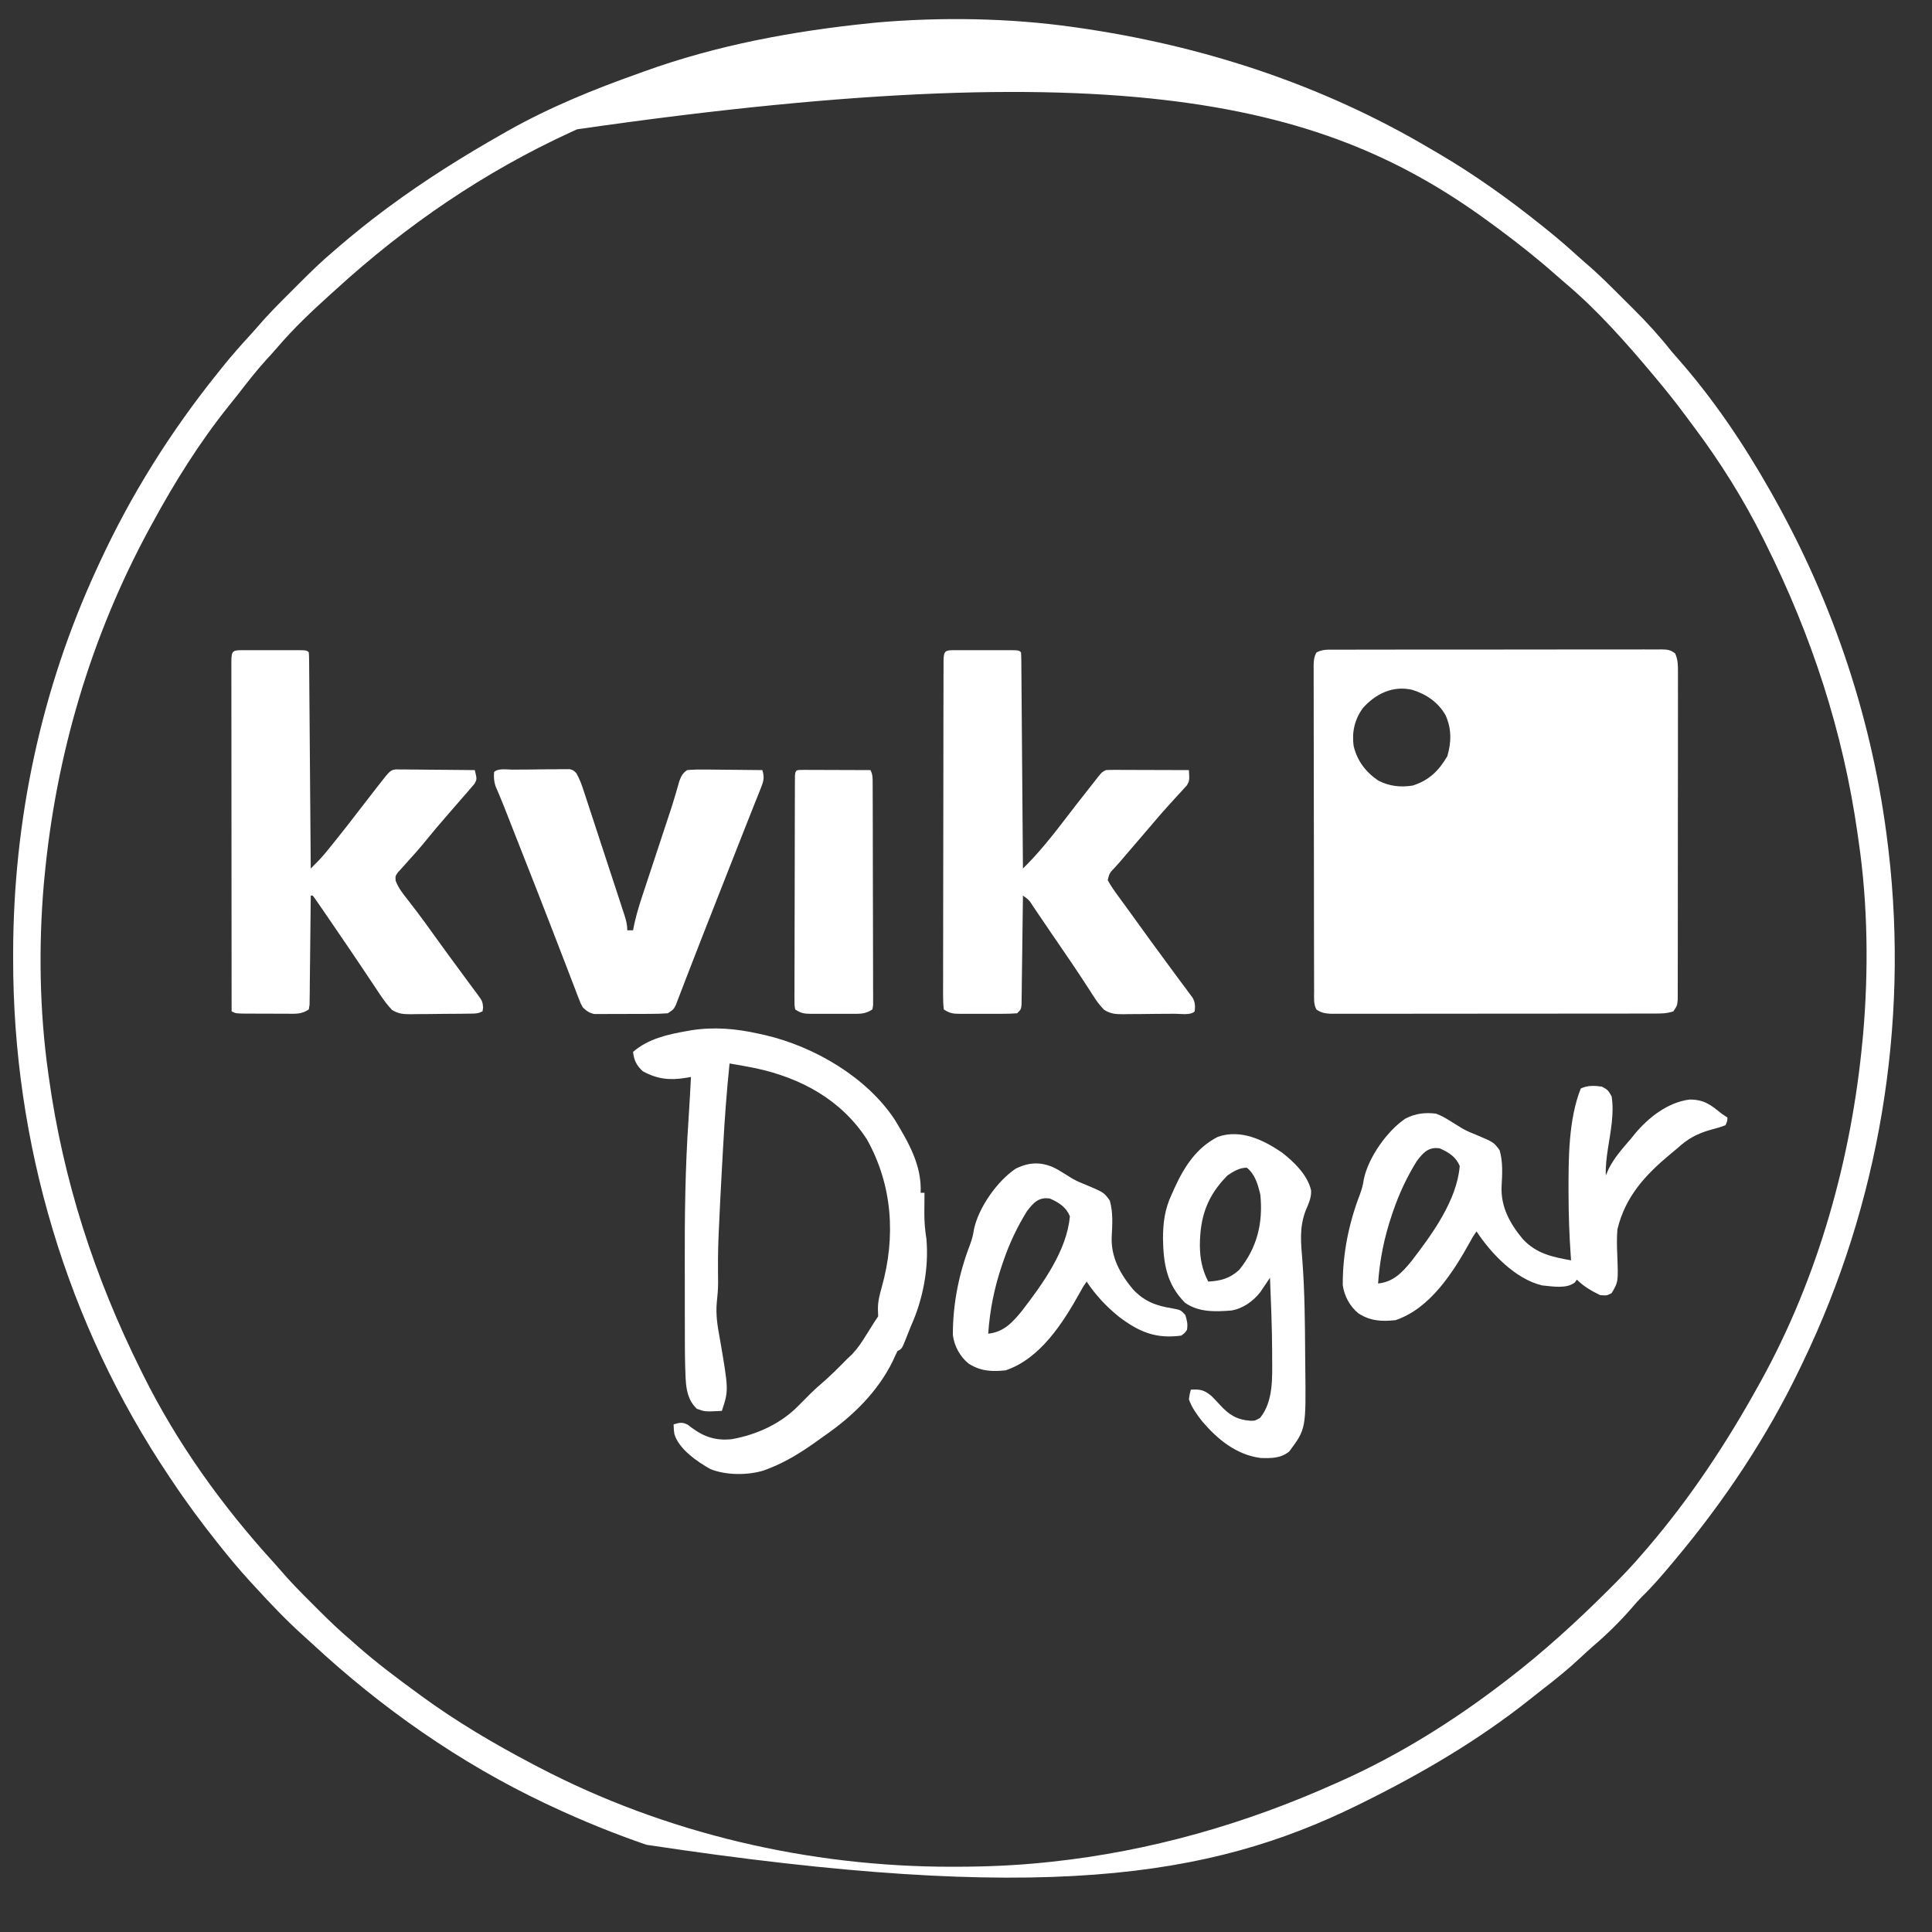 <?xml version="1.0" encoding="UTF-8"?>
<svg version="1.1" xmlns="http://www.w3.org/2000/svg" width="1001" height="1001">
<rect width="100%" height="100%" fill="#333333" stroke="none"/>
<path d="M0 0 C0.705 0.099 1.41 0.199 2.136 0.301 C66.791 9.518 128.705 29.652 185 63 C186.407 63.821 187.815 64.641 189.223 65.461 C208.12 76.545 225.929 89.293 243 103 C244.471 104.178 244.471 104.178 245.973 105.379 C251.264 109.658 256.395 114.072 261.418 118.664 C262.788 119.903 264.163 121.137 265.573 122.33 C272.215 127.98 278.338 134.152 284.499 140.314 C286.424 142.237 288.357 144.152 290.291 146.066 C297.332 153.076 303.834 160.203 310 168 C310.994 169.164 311.997 170.322 313.012 171.469 C331.405 192.268 347.341 215.85 361 240 C361.442 240.779 361.885 241.558 362.34 242.361 C394.19 298.806 414.642 360.363 422.25 424.75 C422.333 425.454 422.417 426.158 422.502 426.884 C433.037 517.238 417.531 610.112 378 692 C377.524 692.993 377.049 693.987 376.559 695.01 C359.38 730.752 337.439 763.617 312 794 C311.466 794.639 310.931 795.277 310.381 795.936 C305.31 801.975 300.242 807.966 294.559 813.445 C292.858 815.142 291.309 816.923 289.75 818.75 C283.43 826.064 276.493 832.873 269.137 839.141 C267.006 840.995 264.943 842.912 262.882 844.843 C256.516 850.786 249.846 856.196 242.941 861.496 C240.894 863.082 238.87 864.695 236.848 866.312 C210.123 887.599 180.584 904.886 150 920 C149.023 920.484 148.046 920.968 147.04 921.467 C70.42 959.022 -16.8 972.678 -221.062 941.812 C-237.773 936.072 -253.997 929.488 -270 922 C-271.112 921.48 -272.225 920.959 -273.371 920.423 C-317.839 899.379 -358.496 870.87 -394.482 837.4 C-396.014 835.987 -397.561 834.593 -399.113 833.203 C-407.924 825.27 -415.999 816.742 -424 808 C-424.869 807.058 -425.738 806.115 -426.633 805.145 C-431.985 799.28 -437.058 793.212 -442 787 C-442.523 786.345 -443.045 785.689 -443.583 785.014 C-451.839 774.627 -459.66 764.052 -467 753 C-467.428 752.364 -467.856 751.727 -468.297 751.072 C-521.512 671.879 -549.296 577.942 -549.188 482.688 C-549.187 481.623 -549.186 480.558 -549.185 479.461 C-549.054 410.932 -534.731 343.339 -506 281 C-505.308 279.491 -505.308 279.491 -504.602 277.951 C-488.192 242.369 -467.548 209.511 -443 179 C-442.23 178.036 -441.461 177.072 -440.668 176.078 C-436.148 170.474 -431.44 165.089 -426.555 159.801 C-425.216 158.333 -423.881 156.86 -422.593 155.347 C-417.306 149.147 -411.571 143.42 -405.803 137.673 C-404.066 135.941 -402.335 134.204 -400.604 132.467 C-394.906 126.765 -389.175 121.19 -383 116 C-381.943 115.088 -380.887 114.175 -379.832 113.262 C-372.403 106.929 -364.832 100.829 -357 95 C-356.339 94.508 -355.678 94.015 -354.997 93.508 C-335.821 79.297 -315.767 66.749 -295 55 C-294.257 54.578 -293.515 54.155 -292.75 53.72 C-271.299 41.618 -248.181 32.193 -225 24 C-224.081 23.667 -223.162 23.334 -222.215 22.991 C-184.48 9.354 -144.821 2.041 -105 -2 C-103.973 -2.106 -102.945 -2.212 -101.886 -2.321 C-68.507 -5.228 -33.194 -4.69 0 0 Z M-257 53 C-258.042 53.474 -259.083 53.948 -260.156 54.437 C-305.062 75.032 -345.574 102.741 -382 136 C-382.933 136.84 -383.867 137.681 -384.828 138.547 C-394.445 147.235 -403.951 156.172 -412.344 166.066 C-414.26 168.303 -416.255 170.458 -418.25 172.625 C-423.287 178.214 -427.882 184.097 -432.477 190.049 C-434.035 192.045 -435.621 194.016 -437.215 195.984 C-452.459 214.957 -465.392 235.634 -477 257 C-477.732 258.338 -477.732 258.338 -478.478 259.703 C-508.966 315.753 -527.104 377.52 -533 441 C-533.096 441.971 -533.191 442.941 -533.29 443.941 C-536.06 476.152 -535.541 509.979 -531 542 C-530.858 543.027 -530.858 543.027 -530.713 544.074 C-523.286 597.583 -507.065 647.662 -483 696 C-482.326 697.363 -482.326 697.363 -481.638 698.753 C-464.087 733.998 -440.768 766.43 -414.266 795.488 C-413.022 796.867 -411.785 798.252 -410.58 799.665 C-405.679 805.391 -400.422 810.731 -395.085 816.046 C-393.565 817.56 -392.051 819.079 -390.537 820.6 C-385.197 825.944 -379.758 831.104 -374 836 C-372.951 836.925 -371.904 837.852 -370.859 838.781 C-361.008 847.437 -350.585 855.267 -340 863 C-339.269 863.537 -338.538 864.073 -337.784 864.626 C-319.476 878.007 -300.071 889.478 -280 900 C-279.053 900.499 -278.106 900.998 -277.13 901.512 C-211.399 935.914 -136.776 953.29 -62.688 953.188 C-61.865 953.187 -61.043 953.186 -60.195 953.186 C-45.063 953.156 -30.061 952.548 -15 951 C-13.794 950.876 -12.588 950.753 -11.346 950.625 C39.839 945.148 89.074 931.079 136 910 C136.829 909.632 137.658 909.263 138.513 908.884 C168.97 895.305 197.62 877.337 224 857 C224.543 856.583 225.087 856.166 225.646 855.736 C243.831 841.745 260.636 826.439 276.875 810.25 C277.373 809.754 277.872 809.258 278.385 808.748 C284.144 803.013 289.744 797.203 295 791 C295.877 789.99 296.755 788.981 297.633 787.973 C319.819 762.065 338.491 733.804 355 704 C355.436 703.217 355.871 702.434 356.32 701.627 C386.083 647.753 403.305 586.167 409 525 C409.141 523.598 409.141 523.598 409.286 522.167 C412.148 489.368 411.806 454.587 407 422 C406.804 420.611 406.609 419.222 406.414 417.833 C398.918 365.073 382.733 315.679 359 268 C358.382 266.75 358.382 266.75 357.752 265.476 C347.5 244.878 335.233 225.246 321.405 206.868 C320.096 205.127 318.801 203.377 317.512 201.621 C312.546 194.906 307.365 188.4 302 182 C301.558 181.472 301.116 180.944 300.661 180.399 C286.677 163.729 271.85 146.893 255.184 132.844 C253.36 131.304 251.57 129.74 249.785 128.156 C240.525 119.971 230.923 112.364 221 105 C220.274 104.458 219.548 103.917 218.8 103.359 C137.055 42.56 36.448 10.594 -257 53 Z " fill="#FFFFFF" transform="translate(556,14)"/>
<path d="M0 0 C0.744 -0.005 1.487 -0.011 2.253 -0.016 C4.752 -0.031 7.251 -0.023 9.75 -0.016 C11.539 -0.022 13.327 -0.029 15.116 -0.037 C19.98 -0.055 24.843 -0.054 29.706 -0.048 C33.762 -0.045 37.818 -0.051 41.874 -0.057 C51.44 -0.071 61.005 -0.07 70.57 -0.058 C80.449 -0.047 90.328 -0.061 100.207 -0.088 C108.68 -0.11 117.153 -0.117 125.626 -0.111 C130.69 -0.107 135.754 -0.11 140.819 -0.127 C145.58 -0.142 150.34 -0.139 155.1 -0.12 C156.85 -0.116 158.6 -0.119 160.35 -0.13 C162.734 -0.143 165.116 -0.131 167.5 -0.114 C168.546 -0.128 168.546 -0.128 169.613 -0.143 C172.583 -0.097 174.345 0.057 176.68 1.963 C178.156 5.307 178.125 8.025 178.124 11.682 C178.128 12.418 178.132 13.155 178.136 13.913 C178.146 16.382 178.134 18.849 178.122 21.318 C178.125 23.087 178.128 24.856 178.133 26.625 C178.143 31.431 178.133 36.236 178.12 41.042 C178.109 46.066 178.113 51.091 178.115 56.116 C178.116 64.554 178.105 72.991 178.086 81.429 C178.065 91.191 178.062 100.954 178.068 110.716 C178.073 120.099 178.068 129.483 178.057 138.866 C178.052 142.863 178.051 146.86 178.053 150.857 C178.055 155.561 178.047 160.265 178.031 164.969 C178.027 166.698 178.026 168.427 178.029 170.156 C178.032 172.511 178.023 174.866 178.011 177.22 C178.008 179.199 178.008 179.199 178.004 181.219 C177.75 184.388 177.75 184.388 175.75 187.388 C172.207 188.569 169.4 188.517 165.659 188.521 C164.932 188.524 164.205 188.526 163.457 188.528 C161.015 188.535 158.574 188.534 156.133 188.533 C154.385 188.536 152.638 188.539 150.89 188.543 C146.138 188.552 141.386 188.554 136.634 188.555 C132.67 188.556 128.706 188.56 124.743 188.563 C115.393 188.571 106.043 188.574 96.694 188.573 C87.041 188.572 77.388 188.583 67.736 188.599 C59.455 188.612 51.173 188.617 42.892 188.617 C37.943 188.616 32.995 188.619 28.046 188.63 C23.393 188.639 18.74 188.639 14.087 188.632 C12.378 188.631 10.669 188.634 8.959 188.64 C6.629 188.647 4.299 188.643 1.968 188.635 C0.663 188.635 -0.642 188.636 -1.986 188.637 C-5.044 188.403 -6.749 188.11 -9.25 186.388 C-10.715 183.457 -10.394 180.508 -10.39 177.296 C-10.393 176.557 -10.396 175.818 -10.399 175.057 C-10.408 172.569 -10.41 170.081 -10.411 167.593 C-10.416 165.814 -10.421 164.036 -10.426 162.257 C-10.439 157.416 -10.446 152.575 -10.45 147.735 C-10.453 144.713 -10.457 141.691 -10.462 138.67 C-10.475 129.224 -10.485 119.778 -10.489 110.332 C-10.493 99.413 -10.511 88.494 -10.54 77.575 C-10.561 69.145 -10.572 60.714 -10.573 52.284 C-10.574 47.244 -10.58 42.204 -10.598 37.164 C-10.614 32.426 -10.616 27.688 -10.608 22.949 C-10.607 21.207 -10.611 19.465 -10.621 17.723 C-10.634 15.351 -10.628 12.979 -10.617 10.606 C-10.626 9.912 -10.634 9.218 -10.642 8.503 C-10.614 5.842 -10.485 3.811 -9.18 1.461 C-6.223 -0.183 -3.295 -0.028 0 0 Z M14.75 30.388 C10.588 36.293 9.118 42.725 10.086 49.864 C11.93 57.598 16.319 63.383 22.887 67.837 C28.62 70.771 34.416 71.405 40.75 70.388 C49.276 67.611 54.175 62.766 58.625 55.2 C60.771 47.927 60.875 41.012 57.75 34.013 C53.895 27.247 48.01 23.252 40.68 20.856 C30.481 18.379 21.43 22.847 14.75 30.388 Z " fill="#FFFFFF" transform="translate(691.25,336.612)"/>
<path d="M0 0 C0.823 0.002 1.646 0.004 2.494 0.006 C3.333 0.005 4.173 0.004 5.038 0.003 C6.817 0.003 8.596 0.004 10.375 0.009 C13.107 0.014 15.839 0.009 18.572 0.002 C20.296 0.003 22.02 0.004 23.744 0.006 C24.567 0.004 25.389 0.002 26.237 0 C32.004 0.024 32.004 0.024 33.119 1.139 C33.226 2.593 33.265 4.053 33.277 5.511 C33.287 6.455 33.296 7.399 33.307 8.371 C33.315 9.937 33.315 9.937 33.324 11.534 C33.334 12.626 33.344 13.719 33.354 14.844 C33.386 18.475 33.41 22.106 33.435 25.737 C33.456 28.246 33.477 30.756 33.498 33.266 C33.548 39.208 33.593 45.151 33.636 51.094 C33.69 58.521 33.751 65.948 33.812 73.375 C33.92 86.63 34.021 99.884 34.119 113.139 C37.687 109.602 41.073 105.983 44.306 102.139 C44.782 101.574 45.259 101.01 45.75 100.428 C49.83 95.553 53.718 90.547 57.564 85.487 C60.336 81.841 63.161 78.238 65.994 74.639 C66.446 74.063 66.899 73.488 67.365 72.895 C68.614 71.308 69.866 69.723 71.119 68.139 C71.843 67.201 72.568 66.262 73.314 65.295 C75.119 63.139 75.119 63.139 77.119 62.139 C78.508 62.05 79.901 62.021 81.293 62.025 C82.584 62.026 82.584 62.026 83.901 62.026 C85.297 62.033 85.297 62.033 86.72 62.041 C87.672 62.043 88.623 62.044 89.604 62.046 C92.65 62.051 95.697 62.064 98.744 62.076 C100.806 62.081 102.869 62.086 104.931 62.09 C109.994 62.101 115.056 62.118 120.119 62.139 C120.415 67.597 120.415 67.597 119.116 69.975 C118.647 70.483 118.179 70.991 117.697 71.514 C117.172 72.099 116.647 72.685 116.107 73.288 C115.533 73.899 114.96 74.509 114.369 75.139 C113.166 76.47 111.964 77.802 110.763 79.135 C110.152 79.804 109.54 80.473 108.91 81.162 C106.228 84.121 103.642 87.159 101.056 90.201 C100.075 91.349 99.093 92.496 98.111 93.643 C97.623 94.213 97.136 94.783 96.633 95.37 C95.049 97.22 93.463 99.068 91.876 100.916 C91.074 101.851 91.074 101.851 90.256 102.805 C89.242 103.985 88.228 105.166 87.214 106.346 C86.294 107.418 85.378 108.494 84.467 109.573 C83.542 110.647 82.594 111.701 81.626 112.737 C78.952 115.525 78.952 115.525 78.041 119.131 C79.59 122.017 81.423 124.638 83.369 127.264 C83.81 127.871 84.252 128.478 84.708 129.103 C85.669 130.424 86.633 131.743 87.599 133.06 C89.137 135.164 90.661 137.277 92.181 139.393 C97.3 146.516 102.454 153.611 107.666 160.665 C109.99 163.811 112.306 166.962 114.623 170.113 C115.925 171.876 117.238 173.63 118.556 175.381 C119.196 176.25 119.835 177.119 120.494 178.014 C121.279 179.062 121.279 179.062 122.08 180.131 C123.37 182.624 123.391 184.369 123.119 187.139 C120.937 189.32 115.826 188.353 112.791 188.377 C111.849 188.385 110.908 188.393 109.939 188.402 C107.941 188.416 105.944 188.426 103.946 188.434 C100.895 188.451 97.845 188.495 94.794 188.539 C92.856 188.549 90.917 188.558 88.978 188.565 C88.066 188.582 87.155 188.6 86.216 188.618 C82.083 188.604 79.753 188.527 76.164 186.335 C74.422 184.465 72.91 182.728 71.533 180.584 C71.085 179.898 70.637 179.212 70.175 178.506 C69.703 177.766 69.23 177.026 68.744 176.264 C67.686 174.643 66.628 173.024 65.568 171.405 C64.731 170.122 64.731 170.122 63.878 168.813 C60.827 164.175 57.69 159.596 54.556 155.014 C53.611 153.631 53.611 153.631 52.646 152.221 C51.401 150.401 50.155 148.581 48.91 146.762 C47.196 144.253 45.492 141.738 43.791 139.221 C42.796 137.756 41.801 136.291 40.806 134.826 C40.356 134.157 39.906 133.487 39.443 132.797 C37.282 129.435 37.282 129.435 34.119 127.139 C34.111 127.874 34.102 128.608 34.094 129.365 C34.016 136.281 33.929 143.197 33.831 150.113 C33.781 153.669 33.735 157.225 33.697 160.781 C33.653 164.866 33.593 168.952 33.533 173.037 C33.515 174.958 33.515 174.958 33.498 176.917 C33.478 178.098 33.458 179.279 33.438 180.496 C33.424 181.54 33.411 182.583 33.397 183.659 C33.119 186.139 33.119 186.139 31.119 188.139 C28.501 188.339 25.991 188.419 23.373 188.405 C22.606 188.406 21.839 188.408 21.049 188.41 C19.425 188.412 17.802 188.408 16.179 188.4 C13.694 188.389 11.211 188.4 8.726 188.412 C7.15 188.411 5.574 188.408 3.998 188.405 C3.254 188.409 2.51 188.413 1.744 188.417 C-2.007 188.383 -3.68 188.273 -6.881 186.139 C-7.178 183.639 -7.277 181.385 -7.249 178.882 C-7.252 178.125 -7.255 177.369 -7.259 176.59 C-7.266 174.041 -7.252 171.494 -7.238 168.945 C-7.239 167.124 -7.241 165.303 -7.244 163.481 C-7.249 158.525 -7.236 153.569 -7.218 148.612 C-7.203 143.436 -7.205 138.259 -7.204 133.083 C-7.2 124.389 -7.185 115.696 -7.163 107.002 C-7.134 95.828 -7.123 84.655 -7.119 73.48 C-7.115 63.893 -7.102 54.306 -7.089 44.719 C-7.084 41.627 -7.082 38.536 -7.079 35.445 C-7.074 30.596 -7.064 25.748 -7.049 20.9 C-7.045 19.115 -7.042 17.33 -7.041 15.546 C-7.039 13.12 -7.031 10.695 -7.022 8.269 C-7.023 7.554 -7.024 6.838 -7.024 6.101 C-6.987 -0.202 -6.211 0.026 0 0 Z " fill="#FFFFFF" transform="translate(495.881,336.861)"/>
<path d="M0 0 C0.823 0.002 1.646 0.004 2.494 0.006 C3.333 0.005 4.173 0.004 5.038 0.003 C6.817 0.003 8.596 0.004 10.375 0.009 C13.107 0.014 15.839 0.009 18.572 0.002 C20.296 0.003 22.02 0.004 23.744 0.006 C24.567 0.004 25.389 0.002 26.237 0 C32.004 0.024 32.004 0.024 33.119 1.139 C33.226 2.593 33.265 4.053 33.277 5.511 C33.287 6.455 33.296 7.399 33.307 8.371 C33.315 9.937 33.315 9.937 33.324 11.534 C33.334 12.626 33.344 13.719 33.354 14.844 C33.386 18.475 33.41 22.106 33.435 25.737 C33.456 28.246 33.477 30.756 33.498 33.266 C33.548 39.208 33.593 45.151 33.636 51.094 C33.69 58.521 33.751 65.948 33.812 73.375 C33.92 86.63 34.021 99.884 34.119 113.139 C36.899 110.375 39.63 107.655 42.099 104.608 C42.618 103.969 43.137 103.33 43.672 102.672 C44.211 102.001 44.75 101.33 45.306 100.639 C45.876 99.933 46.447 99.228 47.034 98.501 C51.312 93.189 55.491 87.809 59.63 82.389 C62.414 78.745 65.23 75.126 68.056 71.514 C68.748 70.625 68.748 70.625 69.453 69.719 C75.275 62.292 75.275 62.292 78.112 61.778 C79.248 61.788 79.248 61.788 80.406 61.798 C81.267 61.799 82.128 61.799 83.015 61.799 C83.94 61.815 84.865 61.83 85.818 61.846 C87.243 61.852 87.243 61.852 88.697 61.859 C91.734 61.876 94.77 61.913 97.806 61.951 C99.864 61.966 101.922 61.98 103.98 61.992 C109.026 62.026 114.072 62.077 119.119 62.139 C120.268 66.87 120.268 66.87 118.923 69.287 C118.287 70.022 117.65 70.757 116.994 71.514 C116.258 72.379 115.522 73.244 114.763 74.135 C113.882 75.137 113.001 76.138 112.119 77.139 C111.08 78.337 110.042 79.537 109.005 80.737 C107.333 82.67 105.659 84.602 103.979 86.528 C100.705 90.282 97.501 94.078 94.369 97.951 C90.749 102.427 86.959 106.71 83.064 110.948 C82.422 111.671 81.78 112.394 81.119 113.139 C80.518 113.79 79.917 114.441 79.298 115.112 C77.928 117.079 77.928 117.079 78.103 119.44 C79.545 123.273 81.848 126.128 84.369 129.326 C85.472 130.76 86.573 132.195 87.673 133.631 C88.244 134.373 88.815 135.115 89.403 135.88 C92.169 139.521 94.83 143.235 97.494 146.951 C102.728 154.236 108.027 161.472 113.362 168.683 C114.445 170.148 115.526 171.614 116.604 173.082 C117.604 174.439 118.61 175.792 119.623 177.14 C123.084 181.813 123.084 181.813 123.431 185.076 C123.328 185.757 123.225 186.438 123.119 187.139 C120.869 188.264 119.612 188.282 117.115 188.316 C115.879 188.335 115.879 188.335 114.617 188.355 C113.724 188.362 112.831 188.37 111.912 188.377 C110.994 188.385 110.077 188.393 109.131 188.402 C107.187 188.416 105.242 188.426 103.298 188.434 C100.328 188.451 97.36 188.495 94.39 188.539 C92.501 188.549 90.613 188.558 88.724 188.565 C87.394 188.591 87.394 188.591 86.037 188.618 C82.048 188.604 79.731 188.504 76.248 186.43 C74.057 184.073 72.224 181.732 70.439 179.053 C69.765 178.05 69.09 177.047 68.396 176.014 C67.685 174.942 66.975 173.869 66.244 172.764 C65.495 171.645 64.745 170.528 63.994 169.41 C62.455 167.118 60.919 164.823 59.386 162.526 C55.956 157.395 52.474 152.299 48.994 147.201 C48.403 146.334 47.813 145.467 47.205 144.573 C45.515 142.091 43.818 139.614 42.119 137.139 C41.154 135.729 41.154 135.729 40.17 134.291 C39.537 133.373 38.904 132.455 38.251 131.51 C37.675 130.673 37.099 129.835 36.506 128.973 C35.819 128.065 35.819 128.065 35.119 127.139 C34.789 127.139 34.459 127.139 34.119 127.139 C34.113 127.874 34.107 128.608 34.101 129.365 C34.043 136.282 33.971 143.197 33.883 150.113 C33.838 153.669 33.799 157.225 33.772 160.781 C33.741 164.866 33.686 168.952 33.63 173.037 C33.624 174.318 33.618 175.598 33.611 176.917 C33.591 178.098 33.571 179.279 33.551 180.496 C33.54 181.54 33.529 182.583 33.517 183.659 C33.386 184.477 33.254 185.296 33.119 186.139 C29.4 188.618 26.541 188.411 22.24 188.369 C21.472 188.369 20.704 188.368 19.913 188.368 C18.291 188.365 16.67 188.357 15.049 188.345 C12.562 188.326 10.076 188.324 7.589 188.324 C6.014 188.32 4.44 188.314 2.865 188.307 C2.119 188.306 1.373 188.305 0.605 188.304 C-4.649 188.255 -4.649 188.255 -6.881 187.139 C-6.905 162.905 -6.922 138.671 -6.933 114.437 C-6.938 103.185 -6.945 91.934 -6.957 80.682 C-6.967 70.879 -6.973 61.076 -6.975 51.273 C-6.977 46.079 -6.98 40.885 -6.987 35.691 C-6.994 30.808 -6.996 25.926 -6.994 21.043 C-6.995 19.245 -6.997 17.448 -7.001 15.65 C-7.005 13.207 -7.004 10.764 -7.002 8.32 C-7.005 7.6 -7.007 6.879 -7.01 6.136 C-6.991 -0.189 -6.237 0.026 0 0 Z " fill="#FFFFFF" transform="translate(126.881,336.861)"/>
<path d="M0 0 C1.216 0.268 2.433 0.537 3.686 0.813 C29.065 6.726 56.286 22.545 70.875 44.688 C78.03 56.551 84.924 68.352 84.25 82.5 C84.91 82.5 85.57 82.5 86.25 82.5 C86.233 84.219 86.233 84.219 86.215 85.973 C86.205 87.503 86.196 89.033 86.188 90.562 C86.179 91.315 86.171 92.067 86.162 92.842 C86.142 97.498 86.52 101.889 87.25 106.5 C88.555 121.609 85.444 137.787 79.25 151.5 C78.353 153.749 77.457 155.999 76.562 158.25 C74.504 163.373 74.504 163.373 72.25 164.5 C71.392 166.207 70.59 167.942 69.812 169.688 C61.972 185.731 48.809 198.495 34.25 208.5 C32.983 209.408 31.718 210.319 30.453 211.23 C22.39 216.989 14.542 221.915 5.25 225.5 C4.233 225.896 4.233 225.896 3.195 226.301 C-5.197 228.948 -16.448 228.946 -24.633 225.672 C-31.358 221.949 -41.056 215.3 -43.332 207.508 C-43.625 205.562 -43.625 205.562 -43.75 202.5 C-40.749 201.586 -39.329 201.21 -36.469 202.645 C-35.737 203.195 -35.004 203.745 -34.25 204.312 C-27.844 209.061 -21.651 211.024 -13.684 210.172 C-0.625 207.854 11.97 202.118 21.25 192.5 C22.583 191.167 23.917 189.833 25.25 188.5 C26.242 187.493 26.242 187.493 27.254 186.465 C29.171 184.578 31.146 182.813 33.188 181.062 C37.782 177.111 42.002 172.817 46.25 168.5 C47.067 167.732 47.885 166.963 48.727 166.172 C51.608 163.121 53.74 159.932 55.938 156.375 C56.712 155.143 57.487 153.911 58.262 152.68 C58.918 151.63 59.574 150.581 60.25 149.5 C60.91 148.51 61.57 147.52 62.25 146.5 C62.209 145.428 62.167 144.355 62.125 143.25 C62 139.009 62.981 135.387 64.125 131.312 C71.397 105.306 69.742 78.596 56.355 54.734 C43.047 34.29 22.289 23.051 -1.064 18 C-5.611 17.075 -10.175 16.276 -14.75 15.5 C-16.275 30.12 -17.331 44.733 -18.128 59.41 C-18.312 62.799 -18.502 66.188 -18.693 69.576 C-19.306 80.547 -19.866 91.519 -20.34 102.496 C-20.382 103.448 -20.424 104.399 -20.468 105.38 C-20.791 113.19 -20.799 120.982 -20.688 128.797 C-20.67 132.345 -20.982 135.775 -21.371 139.301 C-21.953 145.772 -21.007 151.586 -19.812 157.938 C-15.191 184.824 -15.191 184.824 -18.75 195.5 C-27.484 195.958 -27.484 195.958 -31.688 194.438 C-37.855 188.643 -37.425 180.418 -37.75 172.5 C-37.931 165.5 -37.915 158.498 -37.918 151.496 C-37.921 149.449 -37.925 147.401 -37.928 145.354 C-37.934 141.063 -37.936 136.772 -37.935 132.481 C-37.935 128.16 -37.942 123.839 -37.956 119.517 C-38.034 94.467 -37.724 69.56 -36.017 44.564 C-35.523 37.214 -35.146 29.856 -34.75 22.5 C-35.695 22.66 -36.639 22.82 -37.612 22.985 C-45.807 24.33 -52.38 23.583 -59.75 19.5 C-63.016 16.393 -64.24 13.967 -64.75 9.5 C-56.915 2.679 -46.77 0.437 -36.75 -1.312 C-36.064 -1.436 -35.378 -1.56 -34.671 -1.688 C-22.906 -3.539 -11.564 -2.575 0 0 Z " fill="#FFFFFF" transform="translate(392.75,535.5)"/>
<path d="M0 0 C0.879 -0.008 1.759 -0.016 2.665 -0.024 C4.529 -0.038 6.394 -0.049 8.258 -0.057 C11.114 -0.074 13.969 -0.118 16.824 -0.162 C18.633 -0.172 20.441 -0.181 22.25 -0.188 C23.534 -0.214 23.534 -0.214 24.845 -0.241 C26.041 -0.236 26.041 -0.236 27.261 -0.232 C28.313 -0.24 28.313 -0.24 29.385 -0.249 C31.258 0.238 31.258 0.238 32.843 1.806 C34.665 4.939 35.787 8.19 36.893 11.621 C37.138 12.358 37.382 13.095 37.634 13.855 C38.436 16.284 39.228 18.716 40.02 21.148 C40.575 22.84 41.131 24.531 41.688 26.222 C42.852 29.761 44.011 33.303 45.165 36.846 C46.647 41.391 48.139 45.932 49.634 50.472 C50.783 53.961 51.927 57.452 53.07 60.944 C53.619 62.619 54.169 64.294 54.72 65.968 C55.488 68.306 56.25 70.645 57.01 72.985 C57.354 74.025 57.354 74.025 57.705 75.086 C58.624 77.934 59.258 80.224 59.258 83.238 C60.248 83.238 61.238 83.238 62.258 83.238 C62.501 82.024 62.744 80.809 62.995 79.558 C64.394 73.278 66.441 67.229 68.469 61.129 C69.095 59.228 69.72 57.326 70.346 55.425 C71.218 52.78 72.094 50.136 72.97 47.491 C74.496 42.882 76.015 38.271 77.535 33.66 C78.341 31.214 79.149 28.768 79.959 26.323 C80.52 24.627 80.52 24.627 81.091 22.896 C81.453 21.801 81.815 20.706 82.188 19.578 C83.64 15.046 84.954 10.475 86.247 5.895 C87.267 3.213 87.934 1.892 90.258 0.238 C93.271 -0.023 96.073 -0.11 99.082 -0.055 C99.943 -0.05 100.805 -0.046 101.692 -0.042 C104.444 -0.025 107.194 0.013 109.945 0.051 C111.811 0.066 113.676 0.08 115.541 0.092 C120.114 0.125 124.686 0.177 129.258 0.238 C130.36 4.014 129.976 5.755 128.504 9.441 C128.073 10.538 127.642 11.635 127.198 12.765 C126.697 14.006 126.196 15.247 125.695 16.488 C125.168 17.819 124.642 19.15 124.117 20.481 C122.895 23.574 121.668 26.664 120.437 29.753 C117.941 36.023 115.478 42.307 113.016 48.59 C109.683 57.091 106.346 65.59 103 74.086 C99.324 83.418 95.662 92.755 92.055 102.113 C91.165 104.41 90.275 106.707 89.385 109.003 C88.847 110.396 88.313 111.791 87.782 113.187 C87.07 115.059 86.346 116.926 85.621 118.793 C85.232 119.809 84.843 120.824 84.443 121.871 C83.258 124.238 83.258 124.238 80.258 126.238 C77.259 126.447 74.355 126.542 71.355 126.539 C70.044 126.545 70.044 126.545 68.707 126.552 C66.858 126.558 65.01 126.558 63.161 126.554 C60.334 126.551 57.508 126.574 54.682 126.6 C52.885 126.602 51.089 126.603 49.293 126.602 C48.026 126.615 48.026 126.615 46.733 126.629 C45.942 126.623 45.151 126.617 44.336 126.611 C43.644 126.611 42.951 126.612 42.237 126.613 C39.568 126.108 38.238 125.079 36.258 123.238 C35.166 121.318 35.166 121.318 34.317 119.105 C33.987 118.263 33.657 117.42 33.317 116.553 C32.97 115.63 32.623 114.708 32.266 113.758 C31.887 112.781 31.508 111.805 31.118 110.799 C29.861 107.554 28.622 104.302 27.383 101.051 C26.508 98.783 25.632 96.515 24.754 94.248 C22.892 89.435 21.035 84.62 19.181 79.804 C14.75 68.304 10.227 56.839 5.712 45.372 C4.279 41.731 2.849 38.089 1.418 34.447 C0.532 32.188 -0.355 29.93 -1.242 27.672 C-1.639 26.66 -2.036 25.649 -2.446 24.607 C-2.822 23.649 -3.198 22.691 -3.586 21.705 C-4.122 20.334 -4.122 20.334 -4.668 18.936 C-5.395 17.11 -6.143 15.293 -6.91 13.483 C-7.278 12.61 -7.645 11.736 -8.023 10.836 C-8.519 9.686 -8.519 9.686 -9.025 8.512 C-9.831 5.957 -9.941 3.902 -9.742 1.238 C-7.623 -0.88 -2.931 0.025 0 0 Z " fill="#FFFFFF" transform="translate(265.742,398.762)"/>
<path d="M0 0 C3.062 1.688 3.062 1.688 5 5 C6.464 13.929 4.398 23.462 3.068 32.308 C2.377 36.92 1.812 41.319 2 46 C2.474 44.907 2.949 43.814 3.438 42.688 C6.404 36.766 10.704 31.992 15 27 C15.703 26.127 16.405 25.255 17.129 24.355 C24.154 15.933 34.155 8.118 45.379 6.699 C52.82 6.659 56.311 9.359 62 14 C62.99 14.66 63.98 15.32 65 16 C64.969 17.855 64.969 17.855 64 20 C61.464 20.957 59.114 21.664 56.5 22.312 C49.297 24.349 44.556 26.907 39 32 C37.869 32.95 36.733 33.895 35.594 34.836 C22.475 45.724 12.096 56.912 8 74 C7.633 78.46 7.748 82.845 7.938 87.312 C8.469 101.186 8.469 101.186 5 107 C2.438 108.312 2.438 108.312 -1 108 C-5.396 105.88 -9.538 103.462 -13 100 C-13.348 100.486 -13.696 100.972 -14.055 101.473 C-18.419 104.899 -25.697 103.476 -31 103 C-44.866 99.69 -57.417 86.497 -65 75 C-66.958 77.848 -66.958 77.848 -68.305 80.355 C-77.083 96.186 -88.997 114.999 -107 121 C-114.206 121.757 -119.972 121.453 -126.16 117.492 C-130.608 113.885 -133.51 108.515 -134.301 102.844 C-134.382 86.661 -131.181 70.793 -125.375 55.75 C-124.322 52.88 -123.809 50.863 -123.375 47.938 C-121.014 36.659 -111.226 22.805 -101.75 16.504 C-96.586 13.913 -91.735 13.291 -86 14 C-83.274 14.961 -80.939 16.336 -78.5 17.875 C-77.125 18.729 -75.749 19.581 -74.371 20.43 C-73.663 20.866 -72.955 21.303 -72.226 21.753 C-69.941 23.033 -67.66 23.993 -65.223 24.945 C-56.066 28.803 -56.066 28.803 -53 33 C-51.245 39.188 -51.666 45.452 -52.012 51.809 C-52.437 62.407 -47.626 71.032 -41 79 C-33.988 86.52 -25.826 88.246 -16 90 C-16.069 89.049 -16.137 88.099 -16.208 87.12 C-16.916 76.87 -17.277 66.649 -17.312 56.375 C-17.316 55.585 -17.319 54.796 -17.322 53.982 C-17.345 36.864 -17.309 17.082 -11 1 C-7.497 -0.751 -3.822 -0.534 0 0 Z M-96.027 38.707 C-101.002 46.795 -104.899 55.015 -108 64 C-108.266 64.768 -108.532 65.535 -108.806 66.326 C-112.817 78.157 -115.127 89.542 -116 102 C-107.979 101.168 -103.437 96.227 -98.536 90.2 C-87.983 76.483 -75.115 58.828 -73.688 41.125 C-75.678 36.385 -79.357 34.044 -84 32 C-89.825 31.038 -92.702 34.266 -96.027 38.707 Z M-15 91 C-14 93 -14 93 -14 93 Z " fill="#FFFFFF" transform="translate(830,563)"/>
<path d="M0 0 C6.314 4.85 13.496 11.709 15.312 19.812 C15.475 23.676 13.971 26.664 12.5 30.188 C9.141 38.956 10.015 46.797 10.774 56.019 C12.02 72.453 12.131 89.013 12.231 105.49 C12.244 107.258 12.261 109.026 12.284 110.795 C12.678 143.329 12.678 143.329 4 155 C-0.352 158.609 -5.307 158.566 -10.777 158.41 C-23.424 156.801 -33.188 148.744 -41.199 139.336 C-43.899 135.834 -46.59 132.222 -48 128 C-47.621 125.234 -47.621 125.234 -47 123 C-42.112 122.723 -39.981 123.157 -36.195 126.41 C-34.739 127.866 -33.333 129.353 -31.946 130.874 C-27.194 136.086 -23.162 138.589 -16.148 139.113 C-13.793 139.127 -13.793 139.127 -11.125 137.625 C-4.173 129.037 -4.826 116.674 -4.875 106.188 C-4.877 105.173 -4.879 104.159 -4.881 103.113 C-4.95 90.401 -5.468 77.7 -6 65 C-6.451 65.681 -6.902 66.361 -7.366 67.062 C-7.974 67.958 -8.581 68.854 -9.207 69.777 C-9.802 70.664 -10.398 71.551 -11.011 72.465 C-14.74 77.218 -19.965 80.967 -26 82 C-34.384 82.644 -42.862 82.986 -50 78 C-59.6 68.367 -61.253 57.538 -61.438 44.5 C-61.387 36.333 -60.503 29.472 -57 22 C-56.236 20.277 -56.236 20.277 -55.457 18.52 C-50.378 7.46 -44.112 -2.34 -33 -8 C-21.238 -12.076 -9.574 -6.497 0 0 Z M-28 12 C-38.686 22.745 -42.235 33.622 -42.33 48.269 C-42.255 55.115 -41.16 60.85 -38 67 C-31.535 66.654 -26.879 65.41 -22 61 C-12.631 49.494 -9.514 36.533 -11 22 C-12.261 16.71 -13.638 11.538 -18 8 C-21.823 8 -24.929 9.906 -28 12 Z " fill="#FFFFFF" transform="translate(664,597)"/>
<path d="M0 0 C1.375 0.854 2.751 1.706 4.129 2.555 C4.837 2.991 5.545 3.428 6.274 3.878 C8.559 5.158 10.84 6.118 13.277 7.07 C22.434 10.928 22.434 10.928 25.5 15.125 C27.255 21.313 26.834 27.577 26.488 33.934 C26.063 44.532 30.874 53.157 37.5 61.125 C43.348 67.397 49.481 69.668 57.812 71 C62.219 71.819 62.219 71.819 64.625 74.438 C65.552 77.284 65.967 79.164 65.5 82.125 C64.422 83.746 64.422 83.746 62.5 85.125 C49.229 86.891 40.651 83.203 30.211 75.336 C23.666 69.998 18.148 64.172 13.5 57.125 C11.542 59.973 11.542 59.973 10.195 62.48 C1.417 78.311 -10.497 97.124 -28.5 103.125 C-35.706 103.882 -41.472 103.578 -47.66 99.617 C-52.108 96.01 -55.01 90.64 -55.801 84.969 C-55.882 68.786 -52.681 52.918 -46.875 37.875 C-45.822 35.005 -45.309 32.988 -44.875 30.062 C-42.514 18.784 -32.726 4.93 -23.25 -1.371 C-15.028 -5.496 -7.647 -4.827 0 0 Z M-17.527 20.832 C-22.502 28.92 -26.399 37.14 -29.5 46.125 C-29.766 46.893 -30.032 47.66 -30.306 48.451 C-34.317 60.282 -36.627 71.667 -37.5 84.125 C-29.479 83.293 -24.937 78.352 -20.036 72.325 C-9.483 58.608 3.385 40.953 4.812 23.25 C2.822 18.51 -0.857 16.169 -5.5 14.125 C-11.325 13.163 -14.202 16.391 -17.527 20.832 Z " fill="#FFFFFF" transform="translate(549.5,606.875)"/>
<path d="M0 0 C1.603 0 3.206 0.006 4.808 0.016 C5.65 0.017 6.492 0.019 7.36 0.02 C10.06 0.026 12.76 0.038 15.461 0.051 C17.287 0.056 19.113 0.061 20.939 0.065 C25.426 0.076 29.912 0.093 34.398 0.114 C35.632 2.581 35.529 4.211 35.539 6.972 C35.544 7.999 35.55 9.025 35.556 10.082 C35.557 11.213 35.558 12.343 35.559 13.508 C35.567 15.289 35.567 15.289 35.574 17.105 C35.586 20.365 35.594 23.626 35.598 26.886 C35.601 28.921 35.605 30.956 35.61 32.992 C35.624 39.355 35.633 45.718 35.637 52.082 C35.642 59.436 35.659 66.791 35.688 74.145 C35.71 79.825 35.72 85.505 35.721 91.185 C35.722 94.58 35.728 97.974 35.746 101.369 C35.763 105.153 35.761 108.936 35.755 112.719 C35.768 114.415 35.768 114.415 35.783 116.145 C35.777 117.171 35.771 118.197 35.766 119.255 C35.767 120.15 35.769 121.045 35.77 121.968 C35.647 122.676 35.525 123.384 35.398 124.114 C31.742 126.551 29 126.403 24.773 126.379 C24.03 126.381 23.287 126.383 22.521 126.385 C20.951 126.386 19.38 126.383 17.81 126.374 C15.407 126.364 13.005 126.374 10.601 126.387 C9.075 126.386 7.549 126.383 6.023 126.379 C5.304 126.383 4.586 126.387 3.845 126.391 C0.145 126.357 -1.439 126.222 -4.602 124.114 C-4.974 121.949 -4.974 121.949 -4.969 119.21 C-4.975 118.174 -4.98 117.138 -4.986 116.07 C-4.972 114.358 -4.972 114.358 -4.958 112.611 C-4.96 111.413 -4.962 110.215 -4.964 108.98 C-4.967 105.689 -4.956 102.398 -4.939 99.106 C-4.924 95.668 -4.925 92.229 -4.924 88.79 C-4.921 83.015 -4.906 77.241 -4.883 71.466 C-4.854 64.045 -4.844 56.625 -4.839 49.204 C-4.835 42.834 -4.823 36.465 -4.809 30.095 C-4.805 28.043 -4.802 25.99 -4.799 23.937 C-4.793 20.12 -4.779 16.303 -4.763 12.486 C-4.762 11.343 -4.761 10.2 -4.76 9.021 C-4.754 7.988 -4.748 6.955 -4.742 5.89 C-4.739 4.986 -4.736 4.083 -4.733 3.152 C-4.502 -0.432 -3.742 0.118 0 0 Z " fill="#FFFFFF" transform="translate(416.602,398.886)"/>
</svg>
